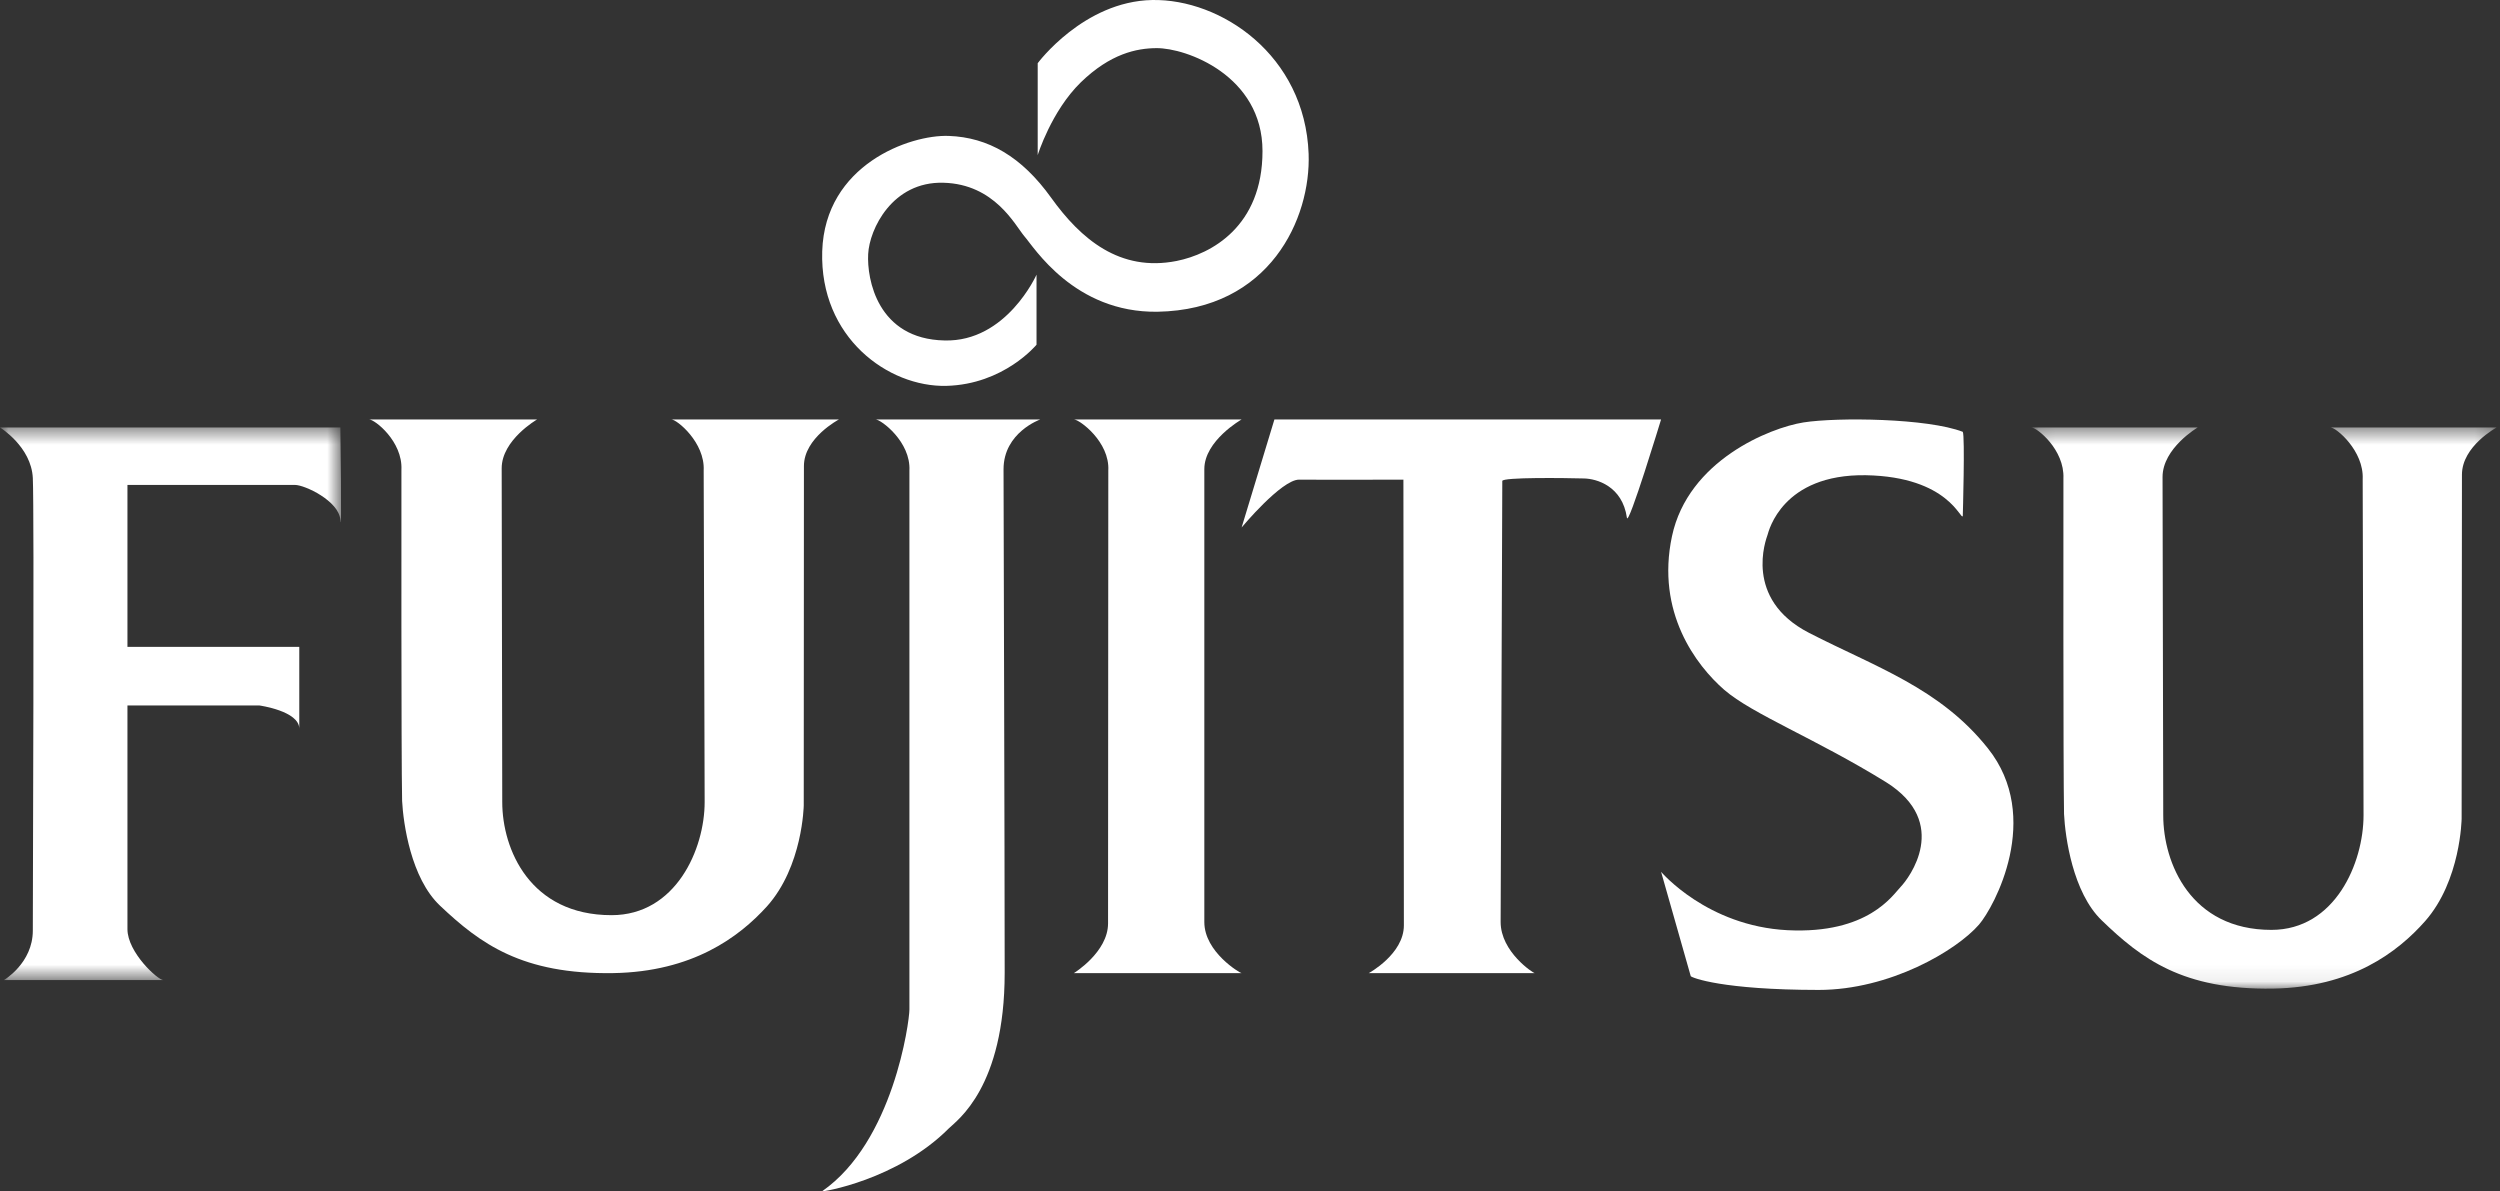 <?xml version="1.0" encoding="UTF-8"?>
<svg width="149px" height="71px" viewBox="0 0 149 71" version="1.1" xmlns="http://www.w3.org/2000/svg" xmlns:xlink="http://www.w3.org/1999/xlink">
    <rect x="0" y="0" width="149" height="71" fill="#333333" stroke="none"/>
    <!-- Generator: Sketch 53 (72520) - https://sketchapp.com -->
    <title>Group 19@3x</title>
    <desc>Created with Sketch.</desc>
    <defs>
        <polygon id="path-1" points="0 0.478 20.327 0.478 20.327 33.412 0 33.412"></polygon>
        <polygon id="path-3" points="0.07 0.478 27.799 0.478 27.799 33.924 0.07 33.924"></polygon>
    </defs>
    <g id="Welcome" stroke="none" stroke-width="1" fill="none" fill-rule="evenodd">
        <g id="Desktop-HD" transform="translate(-897, -4426)">
            <g id="Group-19" transform="translate(897, 4426)">
                <g id="Group-3" transform="translate(0, 25)">
                    <mask id="mask-2" fill="white">
                        <use xlink:href="#path-1"></use>
                    </mask>
                    <g id="Clip-2"></g>
                    <path d="M1.956,30.461 C1.956,32.406 0.234,33.412 0.234,33.412 L9.734,33.412 C9.407,33.412 7.596,31.763 7.596,30.377 L7.596,17.045 L15.455,17.045 C15.455,17.045 17.837,17.373 17.837,18.432 L17.837,13.554 L7.596,13.554 L7.596,3.902 L17.585,3.902 C18.159,3.902 20.207,4.854 20.287,5.992 C20.378,7.148 20.287,0.478 20.287,0.478 L-7.77777778e-05,0.478 C-7.77777778e-05,0.478 1.865,1.619 1.956,3.489 C2.045,5.358 1.956,28.517 1.956,30.461" id="Fill-1" fill="#FFFFFF" mask="url(#mask-2)"></path>
                </g>
                <path d="M52.186,25 C52.505,25 54.292,26.334 54.201,28.048 L54.201,60.166 C54.201,60.89 53.241,68.053 49.001,70.996 C48.918,71.063 53.485,70.337 56.555,67.247 C57.048,66.764 59.879,64.804 59.879,57.972 C59.879,50.64 59.811,29.932 59.811,27.969 C59.811,25.769 62,25 62,25 L52.186,25 Z" id="Fill-4" fill="#FFFFFF"></path>
                <path d="M23.925,27.991 C24.001,26.304 22.335,25 22,25 L32.01,25 C32.01,25 29.9,26.215 29.9,27.912 C29.9,28.979 29.934,45.005 29.934,47.804 C29.934,50.618 31.589,54.544 36.448,54.544 C40.285,54.544 41.997,50.603 41.997,47.804 C41.997,45.4 41.939,29.736 41.939,28.04 C42.023,26.372 40.342,25 40.016,25 L50,25 C50,25 47.914,26.096 47.914,27.774 C47.914,28.846 47.903,48.002 47.903,48.002 C47.903,48.002 47.848,51.642 45.704,54.027 C44.051,55.847 41.284,57.919 36.546,57.997 C31.111,58.081 28.618,56.241 26.225,53.978 C24.489,52.34 24.037,49.079 23.966,47.736 C23.909,45.083 23.925,29.029 23.925,27.991" id="Fill-6" fill="#FFFFFF"></path>
                <g id="Group-10" transform="translate(121, 25)">
                    <mask id="mask-4" fill="white">
                        <use xlink:href="#path-3"></use>
                    </mask>
                    <g id="Clip-9"></g>
                    <path d="M1.98,3.51 C2.052,1.8 0.401,0.478 0.07,0.478 L9.98,0.478 C9.98,0.478 7.888,1.709 7.888,3.429 C7.888,4.511 7.929,20.754 7.929,23.591 C7.929,26.443 9.569,30.421 14.377,30.421 C18.174,30.421 19.867,26.427 19.867,23.591 C19.867,21.153 19.816,5.278 19.816,3.559 C19.896,1.868 18.232,0.478 17.905,0.478 L27.799,0.478 C27.799,0.478 25.732,1.589 25.732,3.29 C25.732,4.377 25.713,23.791 25.713,23.791 C25.713,23.791 25.668,27.48 23.539,29.898 C21.909,31.742 19.163,33.842 14.472,33.921 C9.088,34.006 6.628,32.141 4.256,29.847 C2.537,28.187 2.084,24.883 2.017,23.521 C1.963,20.833 1.98,4.561 1.98,3.51" id="Fill-8" fill="#FFFFFF" mask="url(#mask-4)"></path>
                </g>
                <path d="M71.778,54.953 C71.778,56.751 73.919,58 74,58 L64,58 C64,58 66.04,56.751 66.04,55.033 C66.04,53.954 66.055,29.101 66.055,28.047 C66.15,26.333 64.333,25 64.005,25 L74,25 C74,25 71.778,26.258 71.778,27.961 L71.778,54.953 Z" id="Fill-11" fill="#FFFFFF"></path>
                <path d="M83.643,28.586 C83.643,29.641 83.671,54.069 83.671,55.152 C83.671,56.867 81.575,58 81.575,58 L91.468,58 C91.393,58 89.438,56.741 89.438,54.949 C89.438,53.889 89.537,28.666 89.537,28.666 C89.543,28.435 93.307,28.487 94.396,28.516 C95.155,28.528 96.693,28.966 96.964,30.859 C97.043,31.439 99,25 99,25 L75.955,25 L74,31.439 C74,31.439 76.372,28.586 77.425,28.586 C78.925,28.601 83.643,28.586 83.643,28.586" id="Fill-13" fill="#FFFFFF"></path>
                <path d="M100.769,58.181 L99,51.959 C99,51.959 101.734,55.196 106.54,55.44 C111.349,55.678 112.811,53.343 113.288,52.847 C113.758,52.361 116.289,49.044 112.406,46.615 C108.209,44.022 104.447,42.568 102.764,41.113 C101.09,39.653 98.687,36.494 99.65,31.96 C100.613,27.44 105.493,25.495 107.486,25.177 C109.527,24.858 114.889,24.928 116.982,25.737 C117.119,25.985 116.982,30.753 116.982,30.753 C116.867,31.07 116.178,28.414 111.203,28.323 C106.219,28.25 105.418,31.648 105.345,31.881 C105.261,32.129 103.896,35.694 107.812,37.715 C111.747,39.741 115.62,41.002 118.477,44.599 C121.763,48.72 118.843,54.073 117.948,55.107 C116.603,56.652 112.642,59 108.388,59 C102.631,58.995 100.852,58.276 100.769,58.181" id="Fill-15" fill="#FFFFFF"></path>
                <path d="M77.994,9.166 C78.135,13.011 75.689,18.46 68.987,18.58 C64.022,18.651 61.616,14.718 61.048,14.076 C60.495,13.419 59.28,10.973 56.233,10.892 C53.18,10.802 51.816,13.665 51.743,15.141 C51.663,16.627 52.293,20.212 56.297,20.292 C59.988,20.388 61.777,16.371 61.777,16.371 L61.777,20.544 C61.777,20.544 59.838,22.909 56.401,22.998 C52.939,23.078 48.848,20.117 49.004,14.975 C49.167,9.823 54.223,8.014 56.549,8.101 C58.888,8.186 60.887,9.326 62.653,11.791 C64.416,14.247 66.74,16.225 70.129,15.553 C72.183,15.141 75.245,13.503 75.245,9.004 C75.245,4.504 70.695,2.849 68.917,2.869 C67.74,2.878 66.185,3.195 64.416,4.908 C62.653,6.631 61.847,9.246 61.847,9.246 L61.847,3.767 C61.847,3.767 64.579,0.082 68.666,0.001 C72.763,-0.079 77.775,3.28 77.994,9.166" id="Fill-17" fill="#FFFFFF"></path>
            </g>
        </g>
    </g>
</svg>